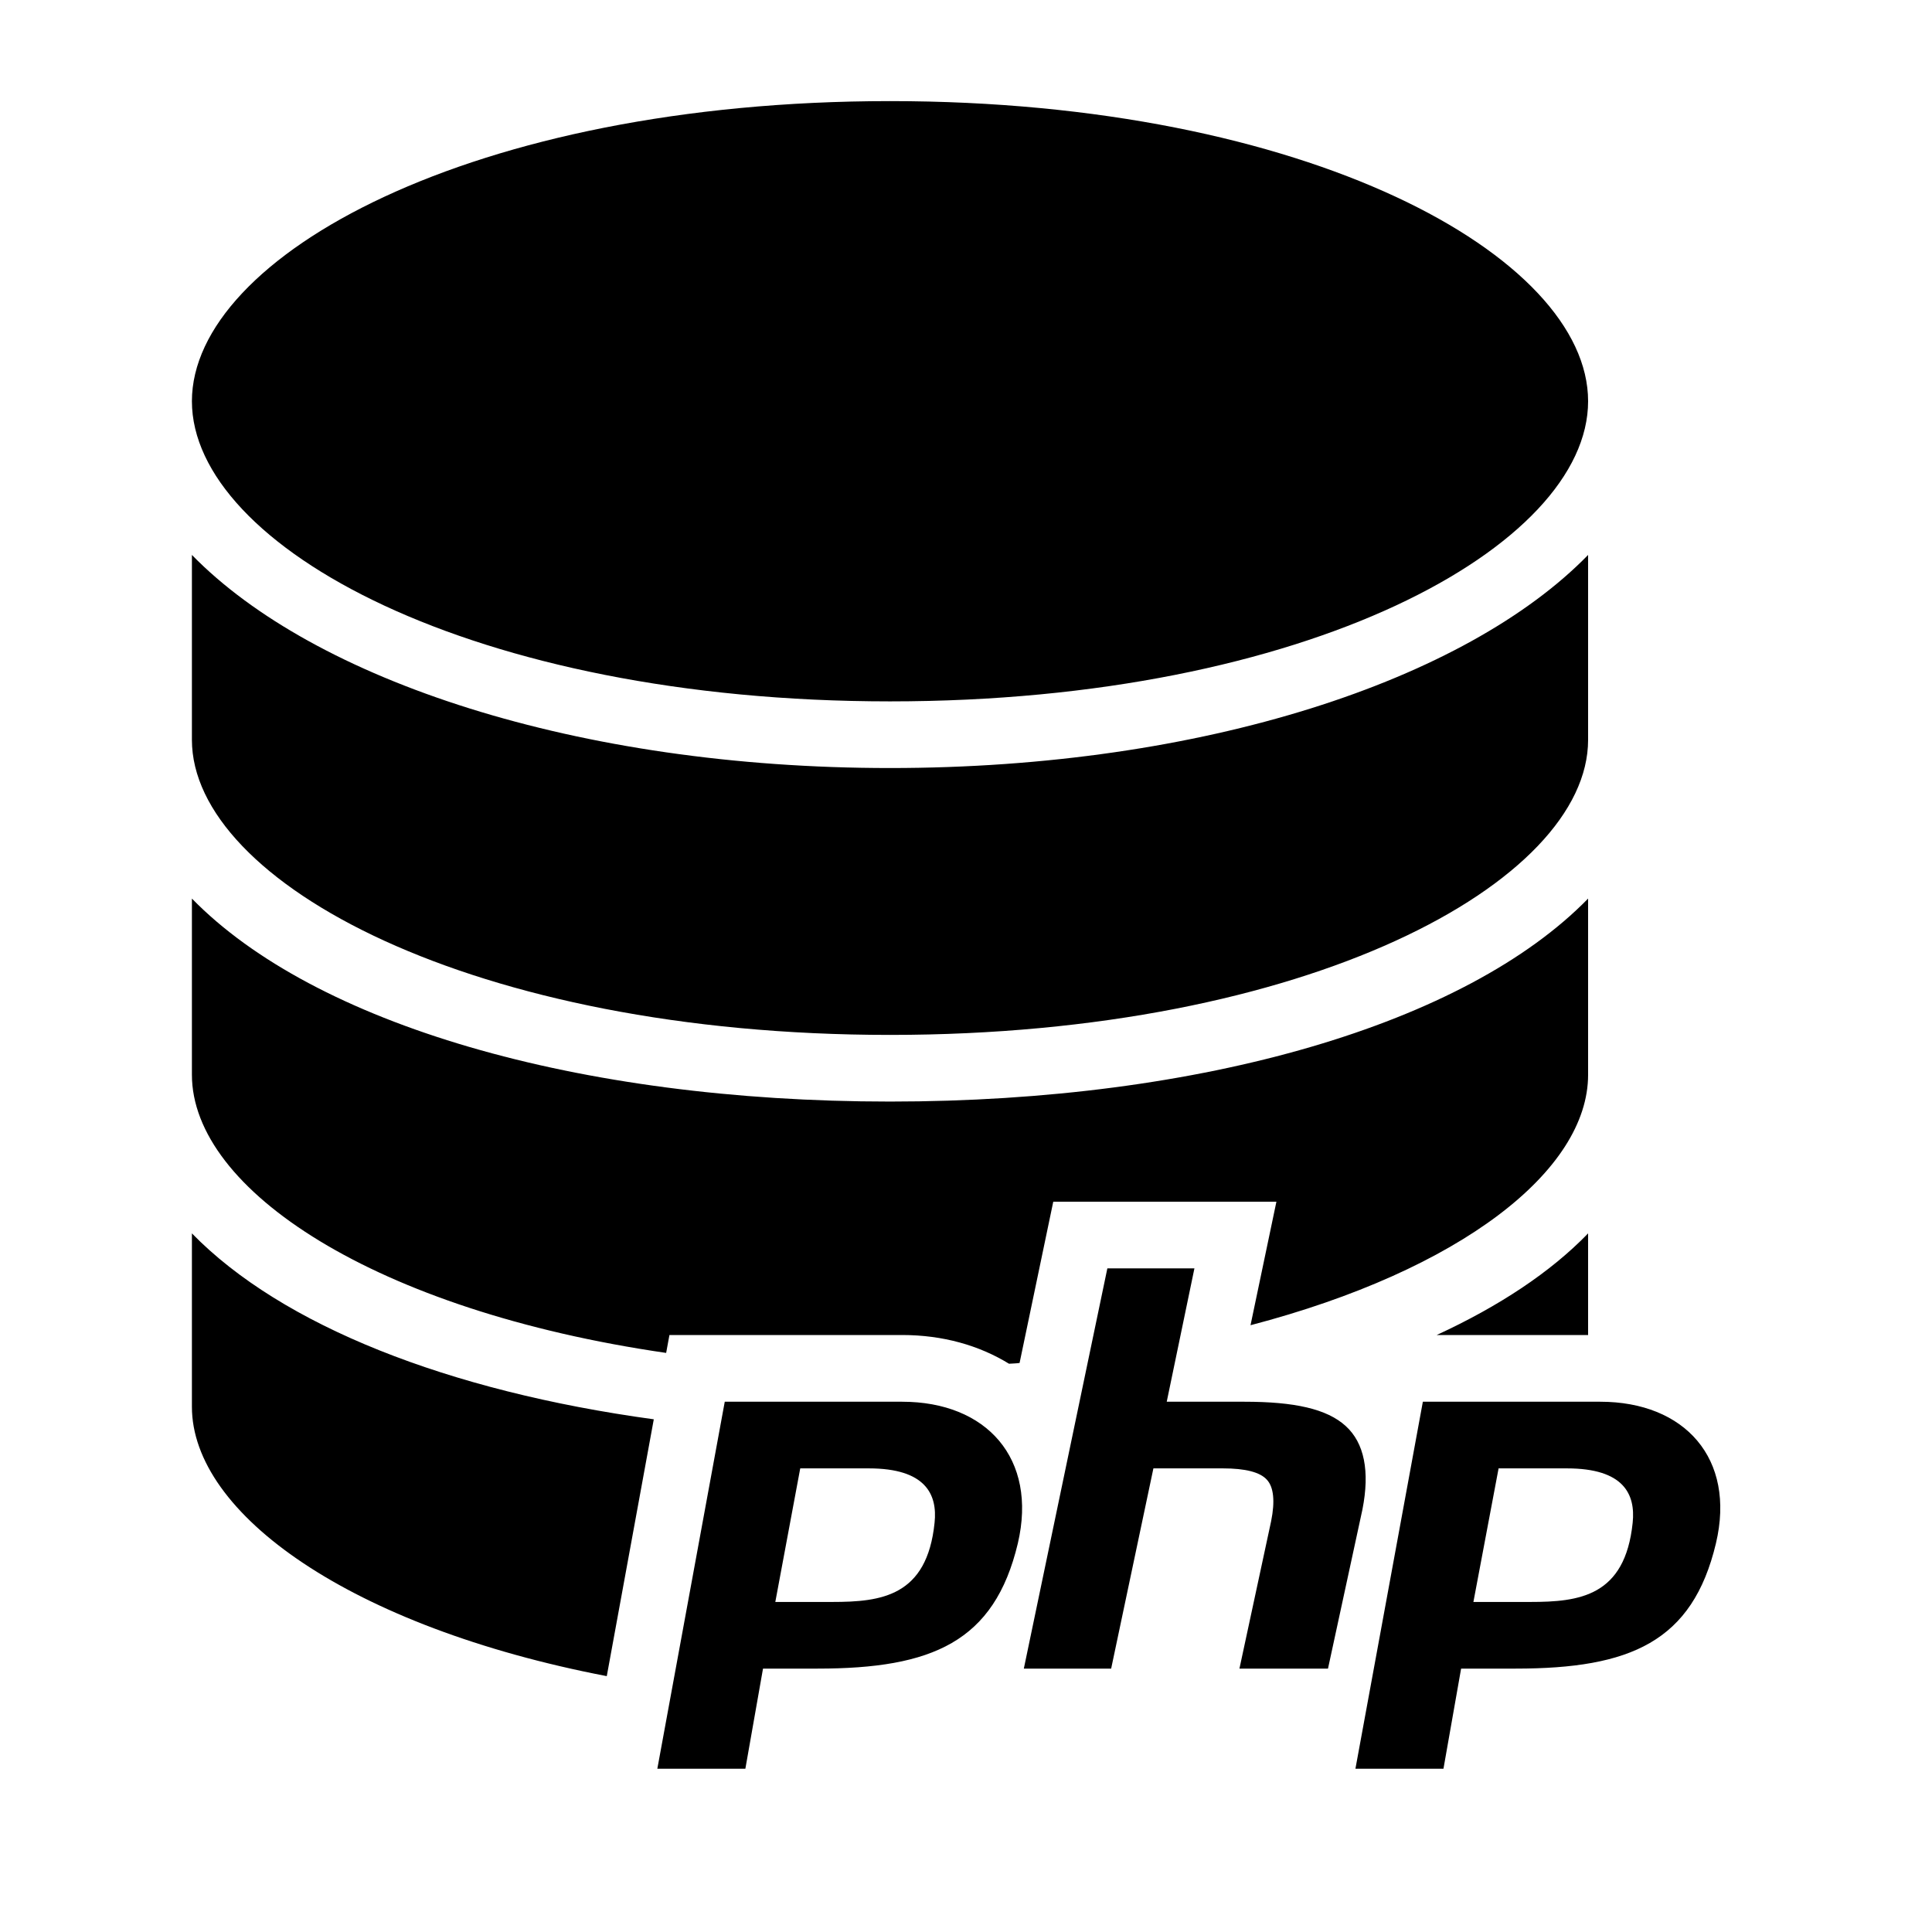 <svg xmlns="http://www.w3.org/2000/svg" xmlns:xlink="http://www.w3.org/1999/xlink" width="40" zoomAndPan="magnify" viewBox="0 0 30 30" height="40" preserveAspectRatio="xMidYMid meet" version="1.0"><defs><clipPath id="0f8fcfefbf"><path d="M 2.98 1.453 L 26.934 1.453 L 26.934 27.582 L 2.98 27.582 Z M 2.98 1.453 " clip-rule="nonzero"/></clipPath></defs><g clip-path="url(#0f8fcfefbf)"><path fill="#000000" d="M 13.82 1.57 C 7.336 1.57 2.98 3.977 2.98 6.23 C 2.98 8.48 7.336 10.891 13.82 10.891 C 20.305 10.891 24.66 8.48 24.66 6.23 C 24.66 3.977 20.305 1.57 13.82 1.57 Z M 2.98 8.617 L 2.98 11.488 C 2.98 13.699 7.336 16.07 13.82 16.07 C 20.305 16.07 24.66 13.699 24.66 11.488 L 24.66 8.617 C 22.766 10.562 18.68 11.926 13.82 11.926 C 8.961 11.926 4.875 10.559 2.98 8.617 Z M 2.98 13.953 L 2.98 16.688 C 2.98 18.477 5.828 20.352 10.344 21.008 L 10.395 20.73 L 14.008 20.73 C 14.641 20.73 15.203 20.891 15.668 21.176 C 15.723 21.172 15.777 21.172 15.832 21.164 L 16.355 18.66 L 19.82 18.66 L 19.418 20.578 C 22.684 19.723 24.66 18.176 24.66 16.688 L 24.66 13.953 C 22.766 15.895 18.68 17.105 13.82 17.105 C 8.961 17.105 4.875 15.895 2.98 13.953 Z M 2.98 19.152 L 2.98 21.844 C 2.98 23.508 5.445 25.262 9.422 26.027 L 10.152 22.039 C 6.957 21.602 4.375 20.582 2.98 19.152 Z M 24.66 19.152 C 24.074 19.758 23.273 20.285 22.309 20.73 L 24.66 20.73 Z M 17.195 19.695 L 15.898 25.91 L 17.254 25.91 L 17.91 22.801 L 18.992 22.801 C 19.336 22.801 19.566 22.859 19.672 22.977 C 19.777 23.09 19.801 23.309 19.738 23.621 L 19.246 25.91 L 20.621 25.91 L 21.156 23.438 C 21.273 22.844 21.184 22.406 20.898 22.145 C 20.605 21.875 20.094 21.766 19.324 21.766 L 18.117 21.766 L 18.547 19.695 Z M 11.254 21.766 L 10.207 27.465 L 11.574 27.465 L 11.848 25.91 L 12.695 25.91 C 14.473 25.91 15.441 25.496 15.805 23.965 C 16.113 22.648 15.32 21.766 14.008 21.766 Z M 22.094 21.766 L 21.047 27.465 L 22.414 27.465 L 22.688 25.91 L 23.535 25.91 C 25.312 25.91 26.281 25.496 26.645 23.965 C 26.957 22.648 26.16 21.766 24.848 21.766 Z M 12.426 22.801 L 13.492 22.801 C 14.371 22.801 14.559 23.203 14.512 23.645 C 14.395 24.789 13.684 24.875 12.922 24.875 L 12.039 24.875 Z M 23.27 22.801 L 24.332 22.801 C 25.215 22.801 25.398 23.203 25.352 23.645 C 25.234 24.789 24.523 24.875 23.762 24.875 L 22.879 24.875 Z M 23.27 22.801 " fill-opacity="1" fill-rule="nonzero"/></g></svg>